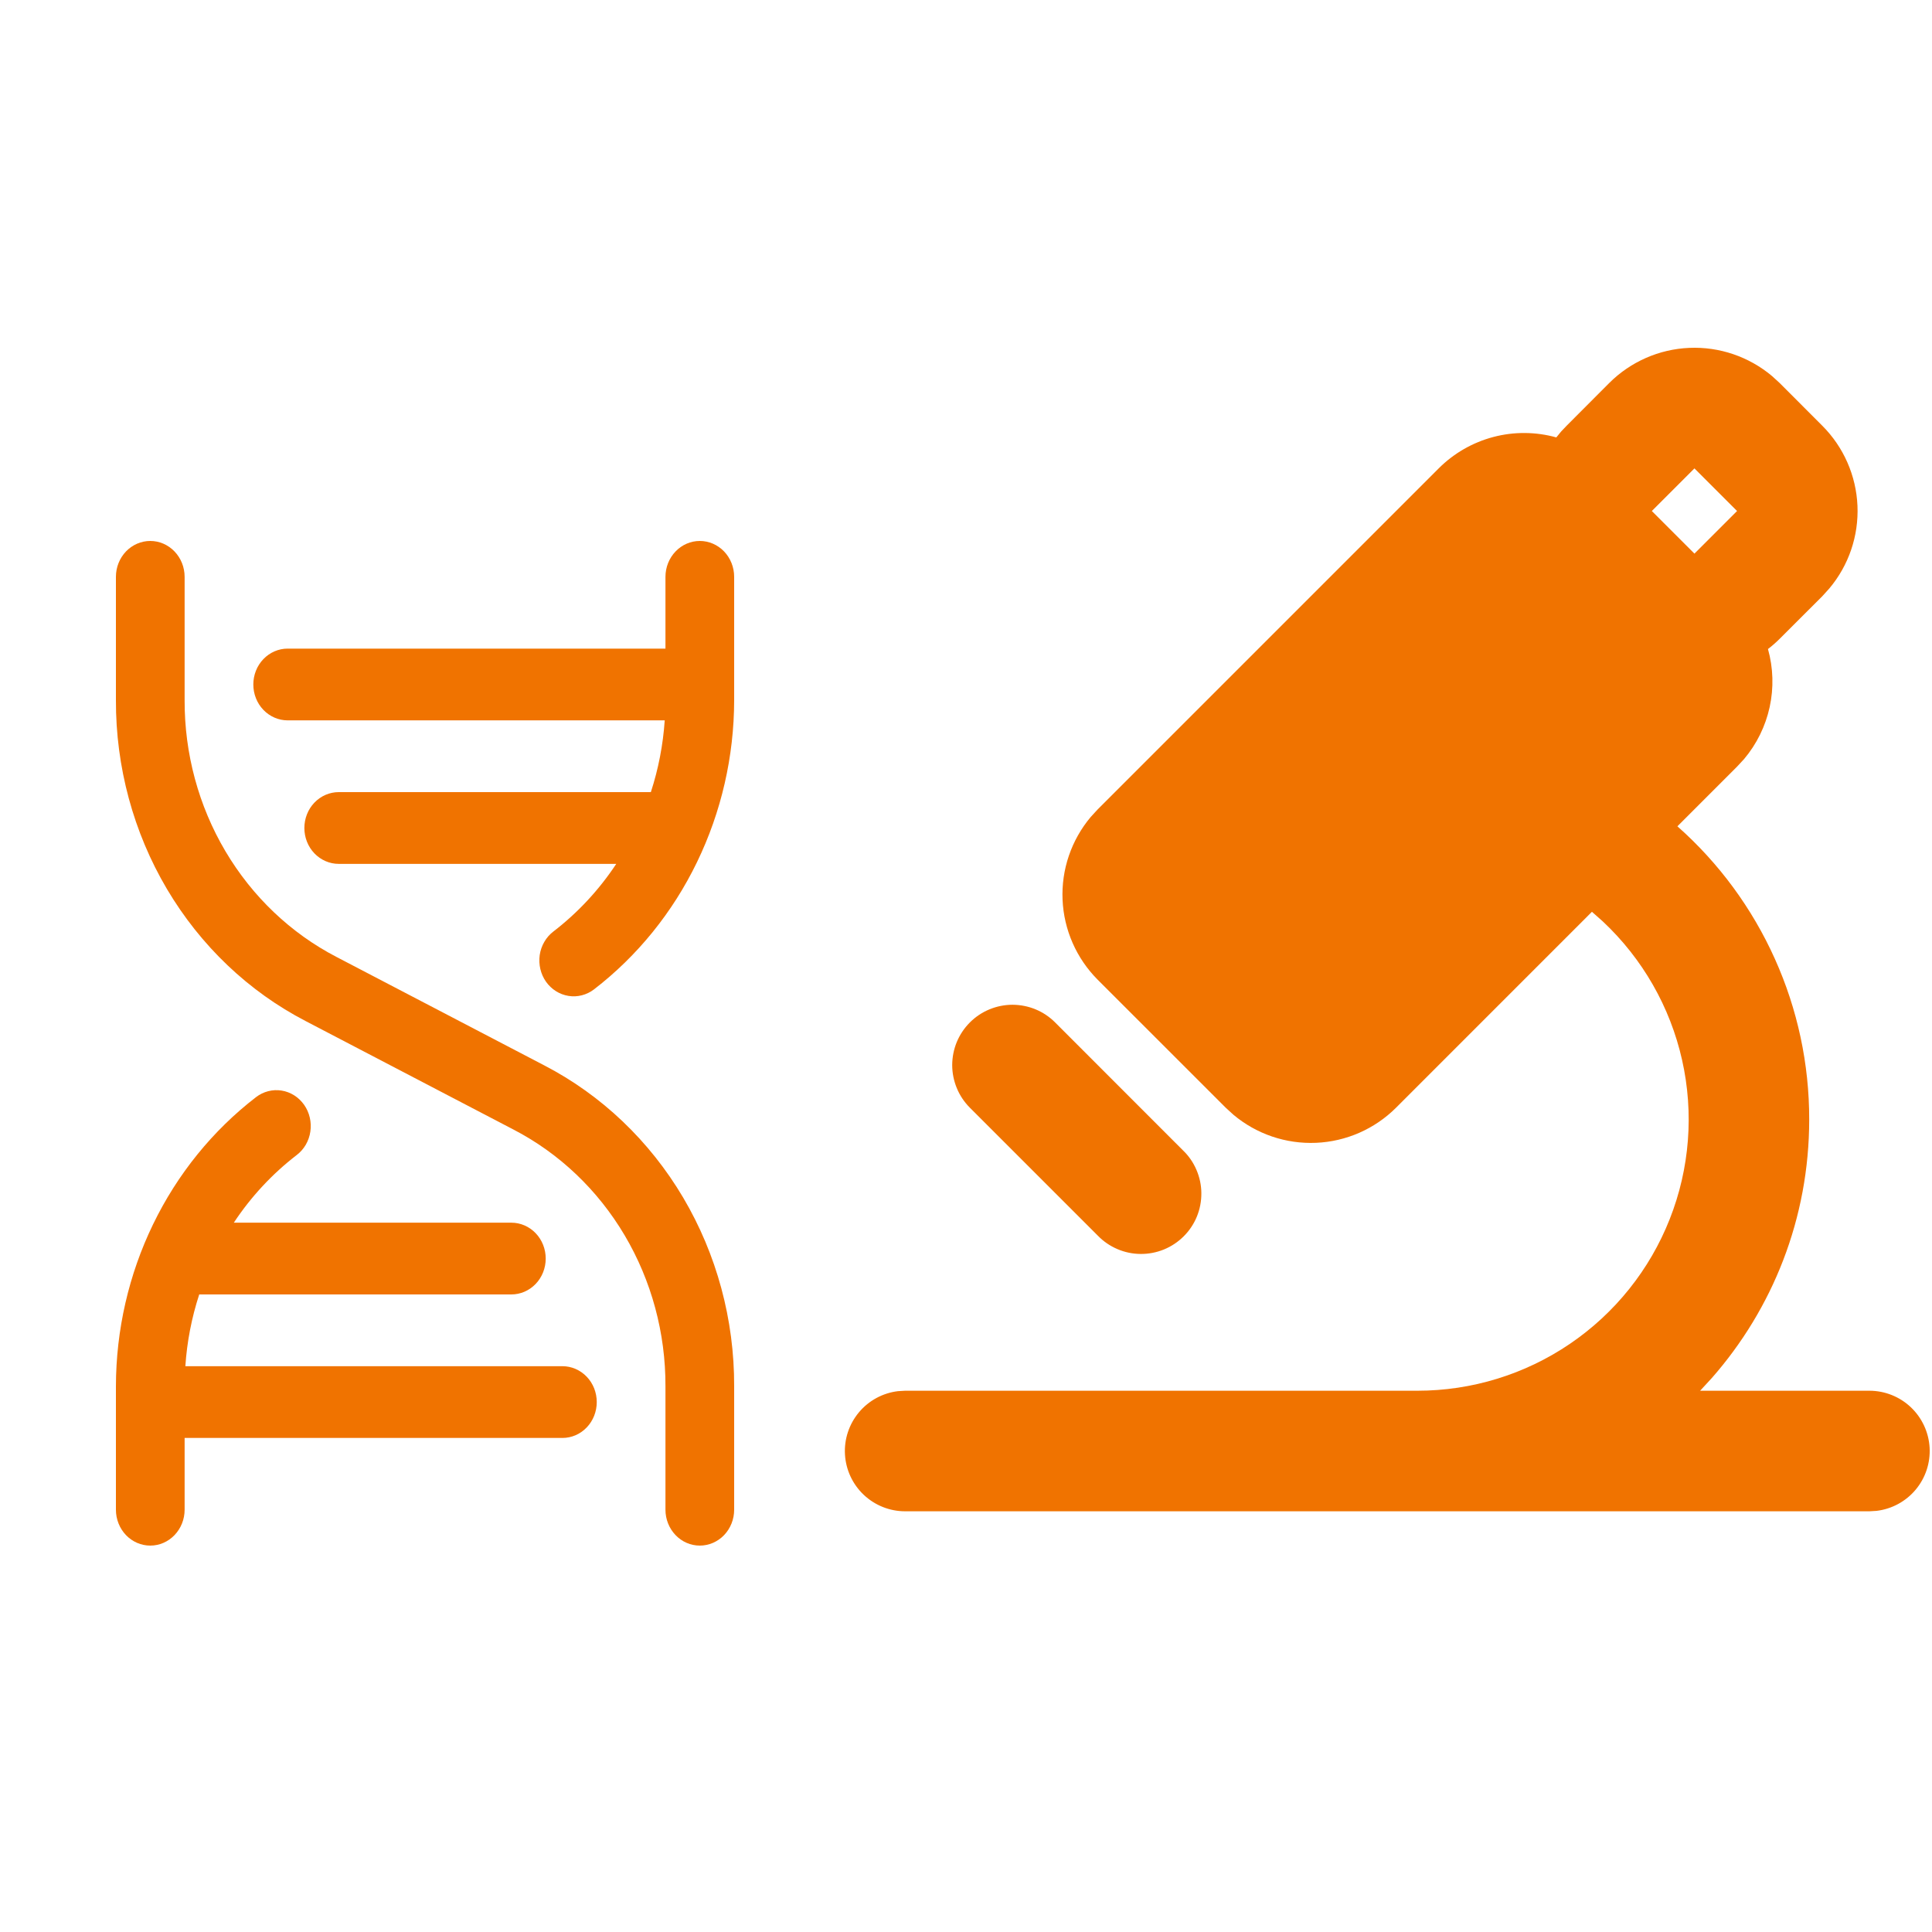 <svg width="50" height="50" viewBox="0 0 50 50" fill="none" xmlns="http://www.w3.org/2000/svg">
<path fill-rule="evenodd" clip-rule="evenodd" d="M41.646 9.913C42.199 9.361 42.938 9.036 43.718 9.003C44.498 8.969 45.262 9.23 45.86 9.732L46.058 9.913L47.161 11.018C47.712 11.569 48.037 12.308 48.071 13.088C48.105 13.868 47.845 14.632 47.343 15.229L47.162 15.429L46.058 16.532C45.963 16.627 45.862 16.715 45.755 16.797C45.892 17.286 45.907 17.802 45.799 18.298C45.691 18.794 45.463 19.257 45.136 19.645L44.955 19.84L43.411 21.385C44.485 22.335 45.344 23.504 45.932 24.812C46.521 26.12 46.824 27.538 46.822 28.972C46.822 31.537 45.871 33.878 44.301 35.664L43.999 35.992H48.382C48.78 35.993 49.162 36.145 49.451 36.418C49.74 36.691 49.914 37.064 49.938 37.461C49.961 37.858 49.832 38.248 49.577 38.553C49.322 38.858 48.959 39.054 48.565 39.101L48.382 39.112H23.423C23.026 39.112 22.643 38.959 22.354 38.686C22.065 38.413 21.891 38.04 21.868 37.644C21.844 37.247 21.974 36.856 22.229 36.551C22.484 36.246 22.846 36.05 23.241 36.003L23.423 35.992H36.683C38.091 35.992 39.467 35.569 40.631 34.777C41.796 33.985 42.695 32.861 43.212 31.551C43.73 30.241 43.841 28.806 43.532 27.432C43.223 26.058 42.508 24.809 41.48 23.846L41.199 23.597L36.13 28.667C35.578 29.218 34.839 29.543 34.06 29.576C33.28 29.61 32.516 29.35 31.919 28.848L31.719 28.665L28.41 25.357C27.858 24.804 27.533 24.065 27.499 23.285C27.465 22.505 27.726 21.741 28.228 21.143L28.41 20.945L37.235 12.12C37.626 11.73 38.113 11.45 38.648 11.309C39.182 11.168 39.744 11.172 40.277 11.32L40.405 11.164L40.544 11.018L41.646 9.913ZM27.307 26.461L30.614 29.77C30.764 29.913 30.883 30.085 30.964 30.276C31.046 30.466 31.09 30.671 31.091 30.878C31.093 31.085 31.054 31.29 30.976 31.482C30.898 31.674 30.782 31.848 30.635 31.995C30.489 32.141 30.315 32.257 30.123 32.336C29.932 32.414 29.726 32.454 29.519 32.452C29.312 32.451 29.107 32.408 28.917 32.326C28.727 32.245 28.554 32.126 28.41 31.977L25.1 28.667C24.955 28.522 24.84 28.35 24.762 28.16C24.684 27.971 24.643 27.768 24.643 27.563C24.644 27.358 24.684 27.155 24.762 26.966C24.841 26.777 24.956 26.605 25.101 26.46C25.246 26.315 25.418 26.2 25.607 26.122C25.797 26.044 25.999 26.003 26.204 26.003C26.409 26.004 26.612 26.044 26.801 26.122C26.991 26.201 27.163 26.316 27.307 26.461ZM43.852 12.122L42.749 13.225L43.852 14.328L44.955 13.225L43.852 12.122Z" fill="#F07300"/>
<path d="M19 35.88V39.072C19 39.318 18.906 39.554 18.74 39.728C18.573 39.902 18.347 40 18.111 40C17.875 40 17.649 39.902 17.483 39.728C17.316 39.554 17.222 39.318 17.222 39.072V35.88C17.227 34.499 16.861 33.145 16.166 31.97C15.471 30.796 14.475 29.848 13.291 29.234L7.913 26.427C6.433 25.66 5.189 24.475 4.32 23.007C3.452 21.539 2.995 19.846 3 18.121V14.929C3 14.682 3.094 14.446 3.26 14.272C3.427 14.098 3.653 14 3.889 14C4.125 14 4.351 14.098 4.517 14.272C4.684 14.446 4.778 14.682 4.778 14.929V18.121C4.773 19.501 5.139 20.856 5.834 22.03C6.529 23.204 7.525 24.152 8.709 24.766L14.087 27.573C15.567 28.34 16.811 29.525 17.68 30.993C18.548 32.461 19.006 34.154 19 35.88ZM14.556 35.357H4.797C4.839 34.725 4.96 34.1 5.156 33.5H13.234C13.47 33.5 13.696 33.402 13.863 33.228C14.03 33.054 14.123 32.818 14.123 32.572C14.123 32.325 14.03 32.089 13.863 31.915C13.696 31.741 13.47 31.643 13.234 31.643H6.051C6.497 30.969 7.047 30.378 7.679 29.892C7.773 29.82 7.853 29.73 7.914 29.625C7.974 29.521 8.015 29.405 8.032 29.284C8.05 29.164 8.045 29.041 8.017 28.922C7.99 28.803 7.94 28.692 7.871 28.593C7.801 28.495 7.715 28.411 7.615 28.348C7.515 28.285 7.404 28.242 7.288 28.224C7.173 28.205 7.055 28.211 6.941 28.24C6.828 28.269 6.721 28.321 6.627 28.393C5.504 29.258 4.591 30.385 3.961 31.686C3.331 32.986 3.002 34.422 3 35.88V39.072C3 39.318 3.094 39.554 3.26 39.728C3.427 39.902 3.653 40 3.889 40C4.125 40 4.351 39.902 4.517 39.728C4.684 39.554 4.778 39.318 4.778 39.072V37.214H14.556C14.791 37.214 15.017 37.117 15.184 36.942C15.351 36.768 15.444 36.532 15.444 36.286C15.444 36.039 15.351 35.803 15.184 35.629C15.017 35.455 14.791 35.357 14.556 35.357ZM18.111 14C17.875 14 17.649 14.098 17.483 14.272C17.316 14.446 17.222 14.682 17.222 14.929V16.786H7.444C7.209 16.786 6.983 16.884 6.816 17.058C6.649 17.232 6.556 17.468 6.556 17.714C6.556 17.961 6.649 18.197 6.816 18.371C6.983 18.545 7.209 18.643 7.444 18.643H17.203C17.16 19.276 17.04 19.9 16.844 20.5H8.766C8.53 20.5 8.304 20.598 8.137 20.772C7.97 20.946 7.877 21.182 7.877 21.429C7.877 21.675 7.97 21.911 8.137 22.085C8.304 22.259 8.53 22.357 8.766 22.357H15.949C15.503 23.031 14.953 23.622 14.321 24.108C14.227 24.18 14.147 24.27 14.087 24.375C14.026 24.479 13.986 24.595 13.968 24.715C13.951 24.836 13.956 24.959 13.984 25.078C14.012 25.196 14.061 25.308 14.13 25.406C14.27 25.604 14.479 25.737 14.713 25.774C14.828 25.793 14.946 25.787 15.059 25.758C15.172 25.729 15.279 25.677 15.373 25.605C16.496 24.74 17.409 23.613 18.038 22.313C18.668 21.013 18.998 19.577 19 18.121V14.929C19 14.682 18.906 14.446 18.74 14.272C18.573 14.098 18.347 14 18.111 14Z" fill="#F07300"/>
</svg>
